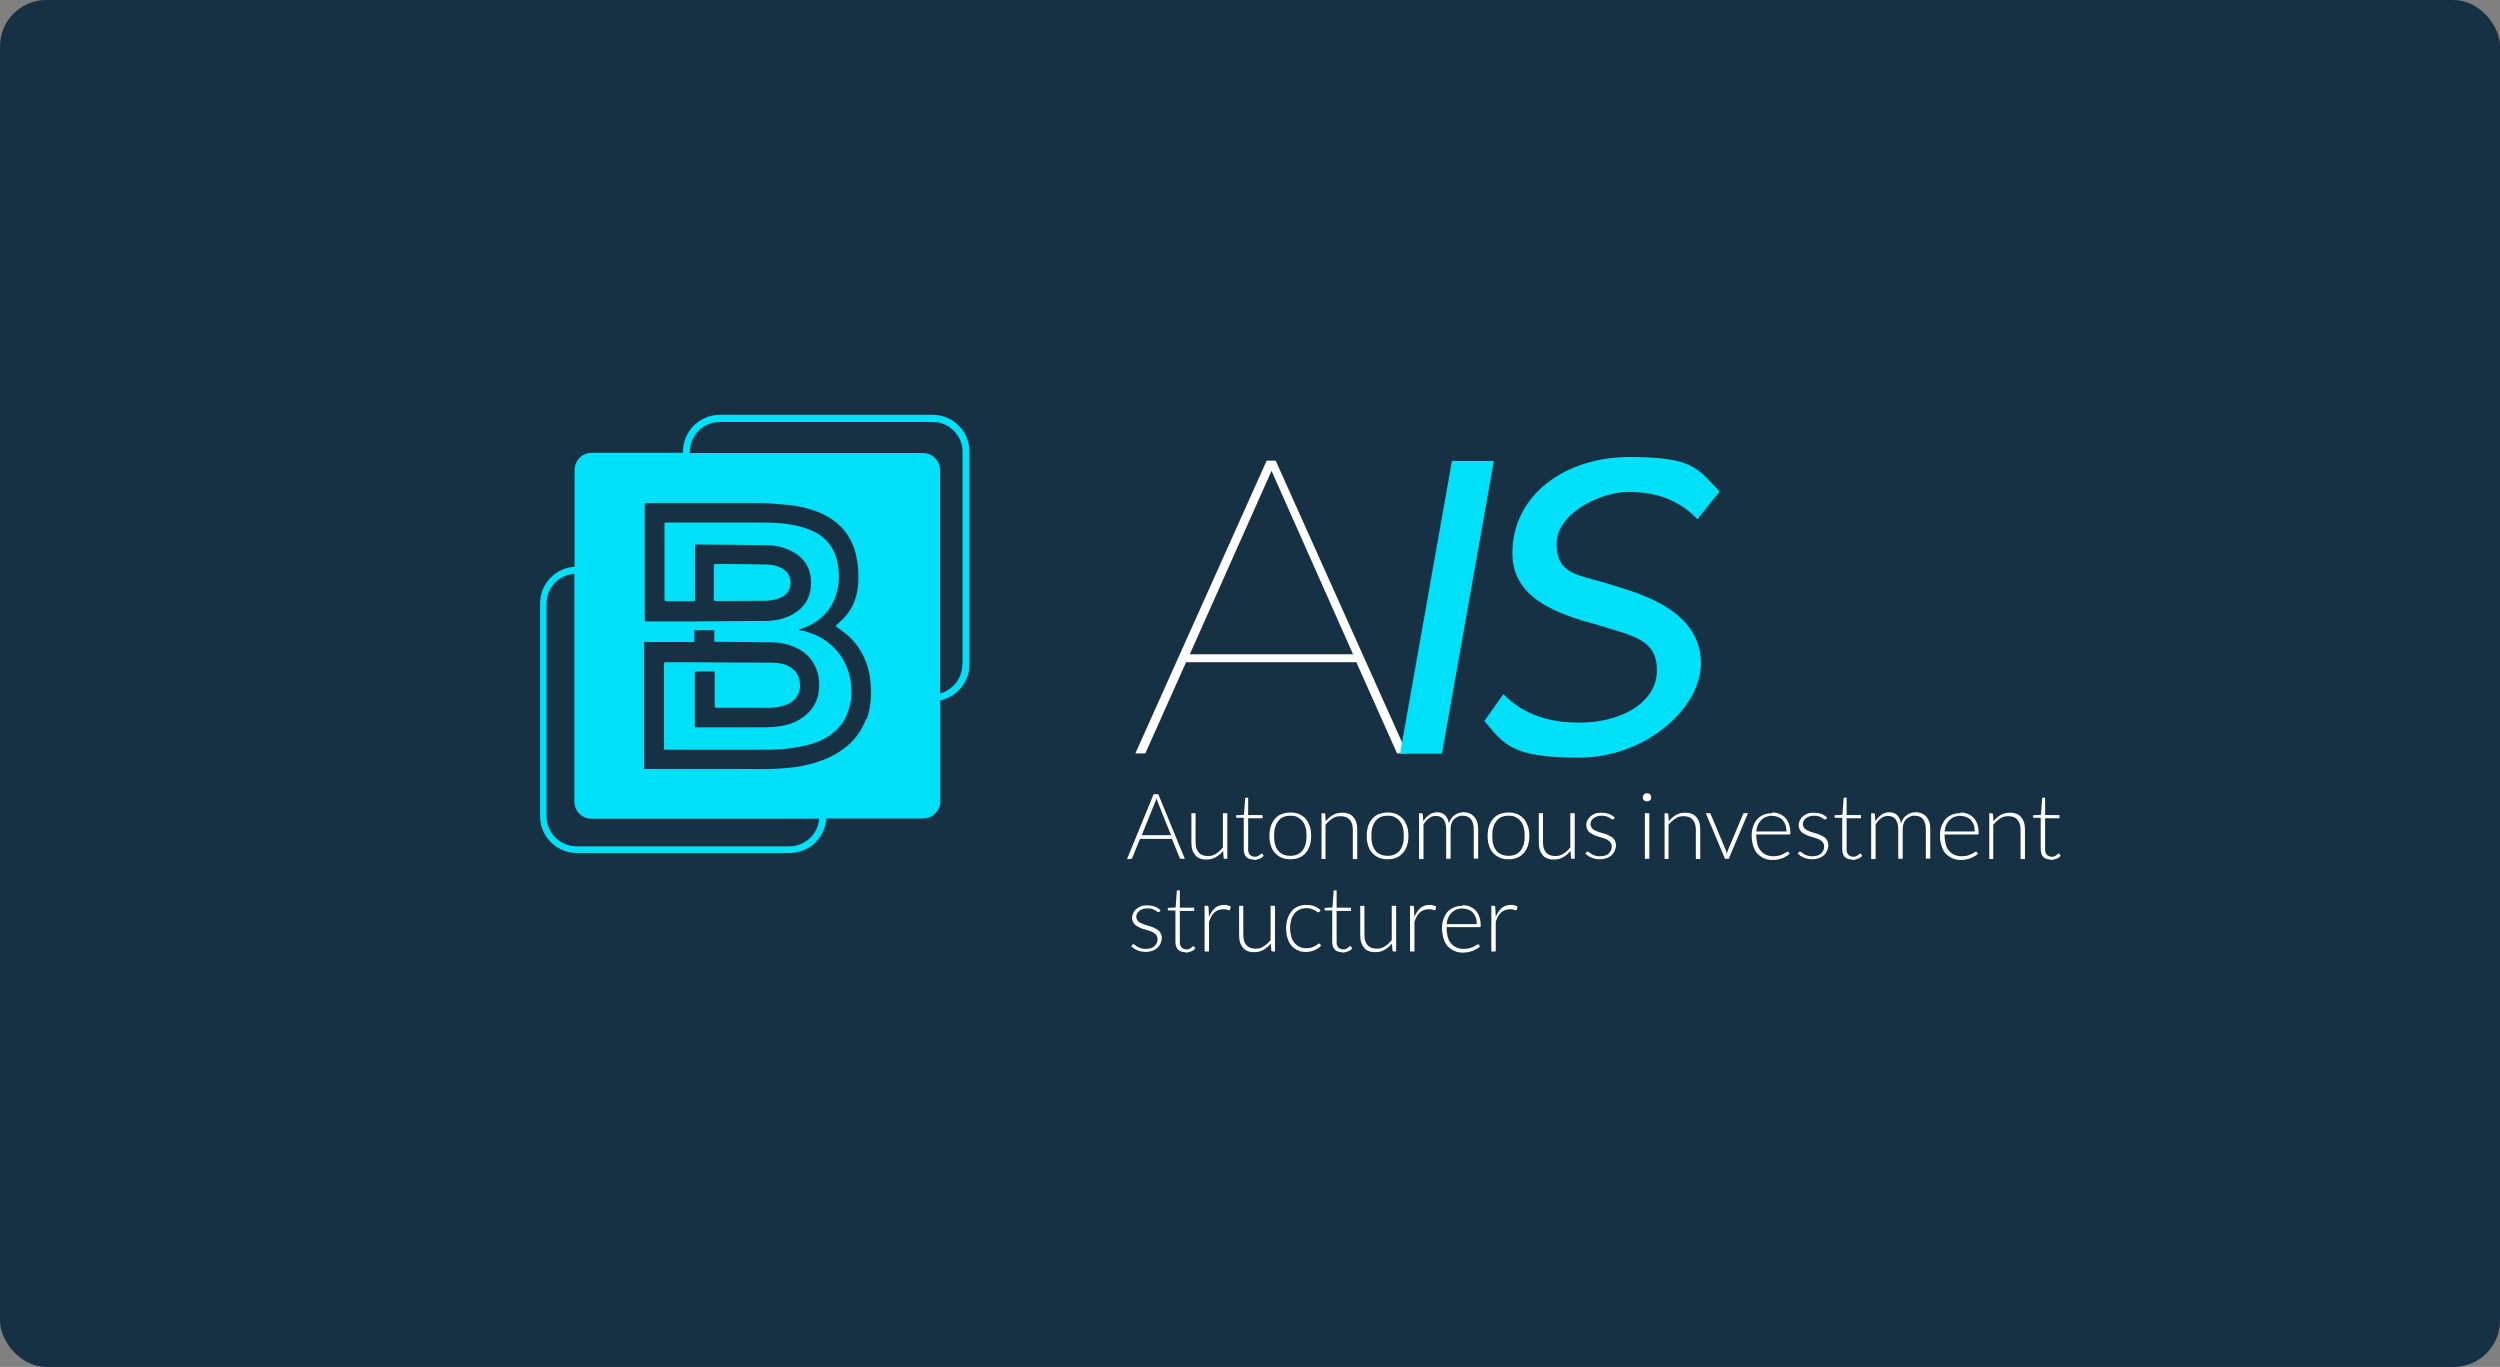 <?xml version="1.0" encoding="UTF-8"?>
<svg id="Camada_2" xmlns="http://www.w3.org/2000/svg" version="1.1" viewBox="0 0 1079.4 590.2">
  <rect x="0" y="0" width="1079.4" height="590.2" fill="#808080" stroke="none"/>
  <!-- Generator: Adobe Illustrator 29.3.0, SVG Export Plug-In . SVG Version: 2.1.0 Build 146)  -->
  <defs>
    <style>
      .st0 {
        fill: #163144;
      }

      .st1 {
        fill: #fff;
      }

      .st2 {
        fill: #00e0f8;
      }
    </style>
  </defs>
  <rect class="st0" y="0" width="1079.4" height="590.2" rx="20" ry="20"/>
  <g>
    <g>
      <path class="st2" d="M308.2,247.7c0,3.7,0,7.3,0,11,0,.6.2.8.8.8,3.8,0,17.5-.1,20.6-.1,2.1,0,4.2-.2,6.3-.9,2.9-1,5.1-2.8,5.4-6.1.2-1.7-.2-3.3-1-4.6-.4-.7-1-1.3-1.7-1.8-.7-.5-1.4-.9-2.1-1.2-1.7-.7-3.6-1-5.5-1.1-7.3-.1-14.6-.2-22-.2-.6,0-.8.2-.8.8,0,.2,0,.3,0,.5,0,1,0,2,0,3Z"/>
      <path class="st2" d="M402.7,179.1h-91.9c-8.8,0-15.9,7.1-15.9,15.9v.5h-39.4c-4.1,0-7.4,3.3-7.4,7.4v41.8c-8.3.5-14.9,7.4-14.9,15.8v91.9c0,8.8,7.1,15.9,15.9,15.9h91.9c8.4,0,15.3-6.6,15.8-14.9h41.8c4.1,0,7.4-3.3,7.4-7.4v-43.6c7.2-1.5,12.6-7.9,12.6-15.5v-91.9c0-8.8-7.1-15.9-15.9-15.9ZM340.8,365.4h-91.9c-7.1,0-12.9-5.8-12.9-12.9v-91.9c0-6.8,5.3-12.4,12-12.8v98.3c0,4.1,3.3,7.4,7.4,7.4h98.3c-.5,6.7-6.1,11.9-12.8,11.9ZM373.9,310.4c-1.7,4.8-4.6,8.8-8.5,12-2.7,2.2-5.6,3.9-8.7,5.2-1,.4-2,.8-3,1.1-.5.2-1,.3-1.4.5-4.1,1.3-8.3,2-12.5,2.4-7.5.7-14.9.4-22.4.4-12.8,0-25.7,0-38.5,0h-.8c0-2.9,0-54.8,0-54.8h21.7v-5.1h8.6v5c.2,0,.4,0,.5,0,6.7,0,13.3.1,20,.2.3,0,1.7,0,2.1,0,2.6,0,5.2,0,7.8.7,6,1.4,10.9,4.4,13.5,10.4,1,2.3,1.4,4.8,1.4,7.3,0,1.6-.2,3.1-.4,4,0,.6-.2.9-.2,1-.2.7-.4,1.3-.7,2-1.6,3.8-4.5,6.6-8.3,8.6-4.2,2.1-8.7,2.6-13.2,2.7-10.1,0-30.9.1-30.9,0,0-.2,0-8.4,0-15.7,0-1.7,0-3.3,0-4.7,0-1,0-2,0-2.8,0-.7.2-.9.9-.9,2.3,0,4.6,0,6.9,0,.2,0,.5,0,.8,0,0,.4,0,.7,0,1,0,2.9,0,5.7,0,8.6,0,1,0,2,0,3,0,.7,0,1.4,0,2.2,0,.7.2.9.9.9,6.9,0,13.7,0,20.6,0,2.5,0,5,0,7.5-.7,1.7-.4,3.3-1.1,4.6-2.1,1-.8,1.8-1.7,2.4-2.9,0,0,0,0,0,0,.6-1.3.9-2.7.8-4.2,0-2.9-1.1-5.4-3.5-7.2-1.7-1.3-3.7-1.9-5.8-2.2-.9-.1-1.8-.2-2.7-.2-11.8,0-23.6-.1-35.3-.2-1,0-2,0-3,0-2.5,0-5,0-7.5,0-.6,0-.9,0-.9.8,0,7.8,0,33.8,0,37,.2,0,.5,0,.8,0,13.3,0,26.5,0,39.8,0,3.7,0,7.4,0,11.1-.3,2.8-.2,5.7-.8,8.5-1.3,2.4-.5,4.8-1.2,7-2.2.9-.4,1.7-.8,2.6-1.3.1,0,.3-.2.4-.2,4.7-2.8,8-6.7,9.6-12.1.3-1.1.6-2.2.8-3.3.2-1,.3-2,.3-3,.1-1.9,0-3.9-.3-5.9-.5-3.4-1.6-6.5-3.3-9.4-1.8-3.1-4.2-5.7-7.1-7.8-.7-.5-1.4-1-2.1-1.4-.3-.2-.6-.3-.9-.5-2.3-1.2-4.7-2-7.2-2.7-.3,0-.6,0-.9-.1-.3,0-.6-.2-1-.3,2.9-.9,5.5-2.1,7.9-3.7.5-.3.9-.7,1.3-1,1.1-.9,2.1-1.9,3-2.9,1.7-2,3-4.4,3.9-7.1,1.6-4.9,1.7-9.8.6-14.8-.9-4.2-2.9-7.7-6.2-10.4-2.6-2.2-5.7-3.5-8.9-4.4-5.9-1.7-11.9-2-17.9-2-10.1,0-20.3,0-30.4,0-1,0-2,0-3,0-2.5,0-5,0-7.5,0-.2,0-.4,0-.7,0,0,.3,0,.6,0,.8,0,6.1,0,12.3,0,18.4,0,1,0,2,0,3,0,3.6,0,7.2,0,10.8,0,.8.2,1,1,1,2.4,0,4.9,0,7.3,0,1,0,2,0,3,0s.7,0,1,0c.3,0,.6,0,.9,0v-24.5c.3,0,.6,0,.8,0,9.9,0,19.8.2,29.7.3,3.9,0,7.6.7,11.1,2.5,4,2,6.9,5.2,8,9.5,0,.2,0,.4.1.6.3,1.2.4,2.5.4,3.7,0,2.5-.5,5-1.7,7.4-1.4,2.6-3.5,4.5-6,6-3.7,2.1-7.7,2.9-11.8,3-10.8,0-21.6.1-32.5.2-1,0-2,0-3,0-2.7,0-5.4,0-8.1,0-2.6,0-5.2,0-7.8,0-.7,0-.9-.1-.9-.9,0-4.1,0-11.6,0-19.4,0-1,0-2,0-3,0-12.5,0-25.2,0-27,0-.6.2-.8.8-.8,5.3,0,10.6,0,15.9,0,1,0,2,0,3,0,9.9,0,19.8,0,29.8,0,4.1,0,8.2.5,12.3.8,4.2.4,8.4,1.3,12.3,2.8,5.6,2.1,10.4,5.4,13.7,10.5,1.6,2.6,2.8,5.3,3.4,8.3,0,.4.5,2.3.6,3,.6,4.5.7,9-.2,13.4-1,4.8-3.4,8.9-7,12.2-.8.7-1.5,1.4-2.3,2.1,1.6,1.1,3.1,2.2,4.6,3.4,4.2,3.4,7.1,7.8,8.9,12.9,1.5,4.1,1.9,8.4,1.9,12.7,0,.2,0,.4,0,.7,0,1-.1,2-.2,3-.3,2.6-.8,5.1-1.7,7.6ZM415.5,286.9c0,6-4.1,11-9.6,12.5v-96.4c0-4.1-3.3-7.4-7.4-7.4h-100.6v-.5c0-7.1,5.8-12.9,12.9-12.9h91.9c7.1,0,12.9,5.8,12.9,12.9v91.9Z"/>
    </g>
    <g>
      <path class="st1" d="M585.7,285.9h-73.6l-17.6,39.4h-4.3l56.7-126.4h3.9l56.7,126.4h-4.3l-17.6-39.4ZM584.2,282.5l-35.2-79.2-35.3,79.2h70.5Z"/>
      <path class="st2" d="M626.9,199h18.1l-22.4,126.4h-18.1l22.4-126.4Z"/>
      <path class="st2" d="M640.9,311.3l8.2-11.6c9.2,9.4,20.8,12.3,32.8,12.3,18.4,0,33.5-8.9,33.5-22.5s-10.4-14.9-25.4-19.6l-7.5-2.2c-16.2-5-29.5-12.5-29.5-28.9,0-24.8,22.4-41.5,50.7-41.5s29.5,5.5,38.8,14.9l-9.6,12c-7.7-8-17.2-11.8-29.7-11.8s-31.1,9.4-31.1,22.4,9,13.3,20.5,16.7l7.7,2.4c16.4,5,34.1,13.5,34.1,32.6s-23.7,40.6-52.6,40.6-32.3-5.5-40.8-15.7Z"/>
    </g>
    <g>
      <path class="st1" d="M511.7,370.8h-1.6c-.2,0-.3,0-.5-.1s-.2-.2-.3-.4l-3.3-8.1h-13.8l-3.3,8.1c0,.1-.1.3-.3.4-.1.1-.3.2-.5.2h-1.5l11.5-28h2l11.5,28ZM493,360.6h12.6l-5.7-14.2c0-.2-.2-.5-.3-.8,0-.3-.2-.6-.3-.9,0,.3-.2.6-.3.9,0,.3-.2.5-.3.8l-5.7,14.1Z"/>
      <path class="st1" d="M516.2,351.1v12.6c0,1.8.4,3.3,1.3,4.3.8,1,2.1,1.6,3.9,1.6s2.5-.3,3.6-1,2.1-1.6,3-2.7v-14.8h1.9v19.7h-1c-.4,0-.6-.2-.6-.5l-.2-2.9c-.9,1.1-2,2-3.2,2.7-1.2.7-2.5,1-4,1s-2.1-.2-2.9-.5c-.8-.3-1.5-.8-2-1.5s-1-1.4-1.2-2.3c-.3-.9-.4-1.9-.4-3.1v-12.6h1.9Z"/>
      <path class="st1" d="M541.2,371.1c-1.3,0-2.4-.4-3.1-1.1-.7-.7-1.1-1.9-1.1-3.4v-13.5h-2.8c-.1,0-.3,0-.4-.1,0,0-.1-.2-.1-.3v-.7l3.4-.2.5-7c0-.1,0-.2.1-.3,0,0,.2-.1.3-.1h.9v7.5h6.2v1.4h-6.2v13.4c0,.5,0,1,.2,1.4s.3.7.6,1,.5.4.9.6c.3.1.7.2,1.1.2s.9,0,1.2-.2c.3-.1.6-.3.9-.5.2-.2.5-.3.6-.5.2-.1.3-.2.4-.2s.2,0,.3.2l.5.8c-.5.6-1.1,1-1.9,1.3-.8.3-1.6.5-2.4.5Z"/>
      <path class="st1" d="M557.1,350.8c1.4,0,2.7.2,3.8.7s2.1,1.2,2.8,2c.8.9,1.3,2,1.8,3.2.4,1.2.6,2.6.6,4.2s-.2,2.9-.6,4.2c-.4,1.2-1,2.3-1.8,3.2-.8.9-1.7,1.6-2.8,2-1.1.5-2.4.7-3.8.7s-2.7-.2-3.8-.7c-1.1-.5-2.1-1.2-2.8-2-.8-.9-1.4-1.9-1.8-3.2-.4-1.2-.6-2.6-.6-4.2s.2-2.9.6-4.2c.4-1.2,1-2.3,1.8-3.2.8-.9,1.7-1.6,2.8-2s2.4-.7,3.8-.7ZM557.1,369.5c1.2,0,2.2-.2,3.1-.6s1.6-1,2.2-1.7c.6-.8,1-1.7,1.3-2.7.3-1.1.4-2.3.4-3.6s-.1-2.5-.4-3.6c-.3-1.1-.7-2-1.3-2.7-.6-.8-1.3-1.3-2.2-1.8s-1.9-.6-3.1-.6-2.2.2-3.1.6-1.6,1-2.2,1.8c-.6.8-1,1.7-1.3,2.7-.3,1.1-.4,2.3-.4,3.6s.1,2.5.4,3.6c.3,1.1.7,2,1.3,2.7.6.8,1.3,1.3,2.2,1.7s1.9.6,3.1.6Z"/>
      <path class="st1" d="M570.6,370.8v-19.7h1c.3,0,.5.2.6.5l.2,3c.9-1.1,1.9-2,3.1-2.7,1.2-.7,2.5-1,4-1s2,.2,2.9.5c.8.3,1.5.8,2,1.5.5.6,1,1.4,1.2,2.3.3.9.4,1.9.4,3.1v12.6h-1.9v-12.6c0-1.8-.4-3.3-1.3-4.3-.8-1-2.1-1.6-3.9-1.6s-2.5.3-3.6,1c-1.1.7-2.1,1.6-3,2.7v14.8h-1.9Z"/>
      <path class="st1" d="M599.1,350.8c1.4,0,2.7.2,3.8.7s2.1,1.2,2.8,2c.8.9,1.3,2,1.8,3.2.4,1.2.6,2.6.6,4.2s-.2,2.9-.6,4.2c-.4,1.2-1,2.3-1.8,3.2-.8.9-1.7,1.6-2.8,2-1.1.5-2.4.7-3.8.7s-2.7-.2-3.8-.7c-1.1-.5-2.1-1.2-2.8-2-.8-.9-1.4-1.9-1.8-3.2-.4-1.2-.6-2.6-.6-4.2s.2-2.9.6-4.2c.4-1.2,1-2.3,1.8-3.2.8-.9,1.7-1.6,2.8-2s2.4-.7,3.8-.7ZM599.1,369.5c1.2,0,2.2-.2,3.1-.6s1.6-1,2.2-1.7c.6-.8,1-1.7,1.3-2.7.3-1.1.4-2.3.4-3.6s-.1-2.5-.4-3.6c-.3-1.1-.7-2-1.3-2.7-.6-.8-1.3-1.3-2.2-1.8s-1.9-.6-3.1-.6-2.2.2-3.1.6-1.6,1-2.2,1.8c-.6.8-1,1.7-1.3,2.7-.3,1.1-.4,2.3-.4,3.6s.1,2.5.4,3.6c.3,1.1.7,2,1.3,2.7.6.8,1.3,1.3,2.2,1.7s1.9.6,3.1.6Z"/>
      <path class="st1" d="M612.7,370.8v-19.7h1c.3,0,.5.2.6.5l.2,2.9c.4-.5.8-1,1.2-1.5.4-.4.9-.8,1.4-1.2s1-.6,1.6-.8c.6-.2,1.2-.3,1.8-.3,1.4,0,2.6.4,3.4,1.3.9.8,1.4,2,1.7,3.5.2-.8.6-1.5,1-2.1.4-.6.9-1.1,1.5-1.5s1.2-.7,1.8-.9,1.3-.3,2-.3c1,0,1.9.2,2.6.5.8.3,1.4.8,2,1.4.5.6,1,1.4,1.3,2.3s.4,2,.4,3.2v12.6h-1.9v-12.6c0-1.9-.4-3.4-1.2-4.4-.8-1-2-1.5-3.6-1.5s-1.3.1-2,.4-1.2.6-1.7,1.1-.9,1.1-1.1,1.9c-.3.7-.4,1.6-.4,2.6v12.6h-1.9v-12.6c0-1.9-.4-3.4-1.1-4.4-.8-1-1.9-1.5-3.3-1.5s-2.1.3-3,1c-.9.6-1.7,1.5-2.4,2.7v14.9h-1.9Z"/>
      <path class="st1" d="M651.3,350.8c1.4,0,2.7.2,3.8.7s2.1,1.2,2.8,2c.8.9,1.3,2,1.8,3.2.4,1.2.6,2.6.6,4.2s-.2,2.9-.6,4.2c-.4,1.2-1,2.3-1.8,3.2-.8.9-1.7,1.6-2.8,2-1.1.5-2.4.7-3.8.7s-2.7-.2-3.8-.7c-1.1-.5-2.1-1.2-2.8-2-.8-.9-1.4-1.9-1.8-3.2-.4-1.2-.6-2.6-.6-4.2s.2-2.9.6-4.2c.4-1.2,1-2.3,1.8-3.2.8-.9,1.7-1.6,2.8-2s2.4-.7,3.8-.7ZM651.3,369.5c1.2,0,2.2-.2,3.1-.6s1.6-1,2.2-1.7c.6-.8,1-1.7,1.3-2.7.3-1.1.4-2.3.4-3.6s-.1-2.5-.4-3.6c-.3-1.1-.7-2-1.3-2.7-.6-.8-1.3-1.3-2.2-1.8s-1.9-.6-3.1-.6-2.2.2-3.1.6-1.6,1-2.2,1.8c-.6.8-1,1.7-1.3,2.7-.3,1.1-.4,2.3-.4,3.6s.1,2.5.4,3.6c.3,1.1.7,2,1.3,2.7.6.8,1.3,1.3,2.2,1.7s1.9.6,3.1.6Z"/>
      <path class="st1" d="M666.2,351.1v12.6c0,1.8.4,3.3,1.3,4.3.8,1,2.1,1.6,3.9,1.6s2.5-.3,3.6-1,2.1-1.6,3-2.7v-14.8h1.9v19.7h-1c-.4,0-.6-.2-.6-.5l-.2-2.9c-.9,1.1-2,2-3.2,2.7-1.2.7-2.5,1-4,1s-2.1-.2-2.9-.5c-.8-.3-1.5-.8-2-1.5s-1-1.4-1.2-2.3c-.3-.9-.4-1.9-.4-3.1v-12.6h1.9Z"/>
      <path class="st1" d="M696.7,353.5c0,.2-.2.3-.4.3s-.3,0-.6-.2c-.2-.2-.5-.3-.9-.6-.4-.2-.8-.4-1.4-.6s-1.2-.2-2-.2-1.4.1-1.9.3c-.6.2-1.1.5-1.5.8-.4.3-.7.7-1,1.2-.2.5-.3.9-.3,1.4s.2,1.1.5,1.5c.3.4.7.8,1.2,1,.5.3,1.1.5,1.8.8.7.2,1.3.4,2,.6.7.2,1.4.4,2,.7s1.2.6,1.8,1,.9.9,1.2,1.4c.3.6.5,1.2.5,2s-.2,1.7-.5,2.4c-.3.7-.8,1.4-1.3,1.9-.6.5-1.3,1-2.2,1.3-.9.3-1.8.5-2.9.5s-2.6-.2-3.6-.7c-1-.4-1.9-1-2.7-1.7l.5-.7c0-.1.1-.2.2-.2s.2,0,.3,0,.4.1.6.3c.2.2.6.4,1,.7.4.2.9.5,1.5.7s1.3.3,2.2.3,1.6-.1,2.2-.3c.6-.2,1.2-.5,1.6-.9.4-.4.7-.9,1-1.4.2-.5.3-1.1.3-1.7s-.2-1.2-.5-1.6-.7-.8-1.2-1.1-1.1-.6-1.8-.8c-.7-.2-1.3-.4-2-.6-.7-.2-1.4-.4-2-.7s-1.2-.6-1.8-1-.9-.8-1.2-1.4c-.3-.5-.5-1.2-.5-2s.2-1.4.5-2c.3-.6.7-1.2,1.3-1.7.6-.5,1.2-.9,2-1.2.8-.3,1.7-.4,2.7-.4s2.3.2,3.2.5c.9.3,1.8.9,2.6,1.6l-.4.7Z"/>
      <path class="st1" d="M712.9,344.3c0,.2,0,.5-.1.7,0,.2-.2.4-.4.5s-.3.3-.6.4c-.2,0-.4.1-.7.1s-.5,0-.7-.1c-.2,0-.4-.2-.6-.4-.2-.2-.3-.3-.4-.5,0-.2-.1-.4-.1-.7s0-.5.1-.7.2-.4.4-.6c.2-.2.3-.3.6-.4.2,0,.4-.1.7-.1s.5,0,.7.1c.2,0,.4.2.6.4.2.2.3.3.4.6,0,.2.1.4.1.7ZM712.1,351.1v19.7h-1.9v-19.7h1.9Z"/>
      <path class="st1" d="M718.7,370.8v-19.7h1c.3,0,.5.2.6.5l.2,3c.9-1.1,1.9-2,3.1-2.7,1.2-.7,2.5-1,4-1s2,.2,2.9.5c.8.3,1.5.8,2,1.5.5.6,1,1.4,1.2,2.3.3.9.4,1.9.4,3.1v12.6h-1.9v-12.6c0-1.8-.4-3.3-1.3-4.3-.8-1-2.1-1.6-3.9-1.6s-2.5.3-3.6,1c-1.1.7-2.1,1.6-3,2.7v14.8h-1.9Z"/>
      <path class="st1" d="M746.5,370.8h-1.7l-8.3-19.7h1.5c.2,0,.3,0,.4.1.1,0,.2.2.2.3l6.5,15.5c.1.3.2.6.3.9,0,.3.1.6.2.8,0-.3.1-.6.2-.8,0-.3.2-.6.3-.9l6.5-15.5c0-.1.2-.3.3-.3.1,0,.2-.1.4-.1h1.4l-8.3,19.7Z"/>
      <path class="st1" d="M765.2,350.8c1.1,0,2.1.2,3.1.6.9.4,1.8.9,2.5,1.7.7.7,1.2,1.6,1.6,2.7.4,1.1.6,2.3.6,3.7s0,.5-.1.6-.2.2-.4.2h-14.2v.4c0,1.5.2,2.8.5,3.9.3,1.1.8,2.1,1.5,2.8.6.8,1.4,1.3,2.3,1.7s1.9.6,3,.6,1.8-.1,2.6-.3,1.3-.5,1.8-.7c.5-.3.9-.5,1.2-.7.3-.2.5-.3.6-.3s.3,0,.4.2l.5.6c-.3.4-.7.8-1.3,1.1-.5.3-1.1.6-1.7.9-.6.2-1.3.4-2.1.6-.7.1-1.5.2-2.2.2-1.3,0-2.6-.2-3.7-.7-1.1-.5-2.1-1.2-2.9-2-.8-.9-1.4-2-1.8-3.3s-.7-2.8-.7-4.5.2-2.7.6-3.9c.4-1.2,1-2.2,1.7-3.1.8-.9,1.7-1.5,2.8-2s2.4-.7,3.8-.7ZM765.2,352.2c-1,0-1.9.2-2.7.5-.8.3-1.5.8-2.1,1.4-.6.6-1.1,1.3-1.4,2.1-.4.8-.6,1.8-.7,2.8h13c0-1.1-.1-2-.4-2.8-.3-.8-.7-1.5-1.2-2.1-.5-.6-1.2-1-1.9-1.3-.7-.3-1.6-.5-2.5-.5Z"/>
      <path class="st1" d="M788.4,353.5c0,.2-.2.3-.4.3s-.3,0-.6-.2c-.2-.2-.5-.3-.9-.6-.4-.2-.8-.4-1.4-.6s-1.2-.2-2-.2-1.4.1-1.9.3c-.6.2-1.1.5-1.5.8-.4.3-.7.7-1,1.2-.2.5-.3.9-.3,1.4s.2,1.1.5,1.5c.3.4.7.8,1.2,1,.5.3,1.1.5,1.8.8.7.2,1.3.4,2,.6.7.2,1.4.4,2,.7s1.2.6,1.8,1,.9.9,1.2,1.4c.3.6.5,1.2.5,2s-.2,1.7-.5,2.4c-.3.7-.8,1.4-1.3,1.9-.6.5-1.3,1-2.2,1.3-.9.3-1.8.5-2.9.5s-2.6-.2-3.6-.7c-1-.4-1.9-1-2.7-1.7l.5-.7c0-.1.1-.2.2-.2s.2,0,.3,0,.4.1.6.3c.2.2.6.4,1,.7.4.2.9.5,1.5.7s1.3.3,2.2.3,1.6-.1,2.2-.3c.6-.2,1.2-.5,1.6-.9.4-.4.7-.9,1-1.4.2-.5.3-1.1.3-1.7s-.2-1.2-.5-1.6-.7-.8-1.2-1.1-1.1-.6-1.8-.8c-.7-.2-1.3-.4-2-.6-.7-.2-1.4-.4-2-.7s-1.2-.6-1.8-1-.9-.8-1.2-1.4c-.3-.5-.5-1.2-.5-2s.2-1.4.5-2c.3-.6.7-1.2,1.3-1.7.6-.5,1.2-.9,2-1.2.8-.3,1.7-.4,2.7-.4s2.3.2,3.2.5c.9.3,1.8.9,2.6,1.6l-.4.7Z"/>
      <path class="st1" d="M799.6,371.1c-1.3,0-2.4-.4-3.1-1.1-.7-.7-1.1-1.9-1.1-3.4v-13.5h-2.8c-.1,0-.3,0-.4-.1,0,0-.1-.2-.1-.3v-.7l3.4-.2.5-7c0-.1,0-.2.1-.3,0,0,.2-.1.3-.1h.9v7.5h6.2v1.4h-6.2v13.4c0,.5,0,1,.2,1.4s.3.7.6,1,.5.4.9.6c.3.1.7.2,1.1.2s.9,0,1.2-.2c.3-.1.6-.3.9-.5.2-.2.5-.3.6-.5.2-.1.3-.2.4-.2s.2,0,.3.2l.5.8c-.5.6-1.1,1-1.9,1.3-.8.3-1.6.5-2.4.5Z"/>
      <path class="st1" d="M807.9,370.8v-19.7h1c.3,0,.5.2.6.5l.2,2.9c.4-.5.8-1,1.2-1.5.4-.4.9-.8,1.4-1.2s1-.6,1.6-.8c.6-.2,1.2-.3,1.8-.3,1.4,0,2.6.4,3.4,1.3.9.8,1.4,2,1.7,3.5.2-.8.6-1.5,1-2.1.4-.6.9-1.1,1.5-1.5s1.2-.7,1.8-.9,1.3-.3,2-.3c1,0,1.9.2,2.6.5.8.3,1.4.8,2,1.4.5.6,1,1.4,1.3,2.3s.4,2,.4,3.2v12.6h-1.9v-12.6c0-1.9-.4-3.4-1.2-4.4-.8-1-2-1.5-3.6-1.5s-1.3.1-2,.4-1.2.6-1.7,1.1-.9,1.1-1.1,1.9c-.3.7-.4,1.6-.4,2.6v12.6h-1.9v-12.6c0-1.9-.4-3.4-1.1-4.4-.8-1-1.9-1.5-3.3-1.5s-2.1.3-3,1c-.9.6-1.7,1.5-2.4,2.7v14.9h-1.9Z"/>
      <path class="st1" d="M846.5,350.8c1.1,0,2.1.2,3.1.6.9.4,1.8.9,2.5,1.7.7.7,1.2,1.6,1.6,2.7s.6,2.3.6,3.7,0,.5-.1.6c0,.1-.2.2-.4.2h-14.2v.4c0,1.5.2,2.8.5,3.9.3,1.1.8,2.1,1.5,2.8.6.8,1.4,1.3,2.3,1.7.9.4,1.9.6,3,.6s1.8-.1,2.6-.3c.7-.2,1.3-.5,1.8-.7s.9-.5,1.2-.7.5-.3.6-.3.3,0,.4.2l.5.6c-.3.4-.7.8-1.3,1.1-.5.3-1.1.6-1.7.9-.6.2-1.3.4-2.1.6-.7.1-1.5.2-2.2.2-1.3,0-2.6-.2-3.7-.7-1.1-.5-2.1-1.2-2.9-2s-1.4-2-1.8-3.3c-.4-1.3-.7-2.8-.7-4.5s.2-2.7.6-3.9,1-2.2,1.7-3.1,1.7-1.5,2.8-2c1.1-.5,2.4-.7,3.8-.7ZM846.5,352.2c-1,0-1.9.2-2.7.5-.8.3-1.5.8-2.1,1.4-.6.6-1.1,1.3-1.4,2.1-.4.8-.6,1.8-.7,2.8h13c0-1.1-.1-2-.4-2.8-.3-.8-.7-1.5-1.2-2.1-.5-.6-1.2-1-1.9-1.3-.7-.3-1.6-.5-2.5-.5Z"/>
      <path class="st1" d="M858.9,370.8v-19.7h1c.3,0,.5.2.6.5l.2,3c.9-1.1,1.9-2,3.1-2.7,1.2-.7,2.5-1,4-1s2,.2,2.9.5c.8.3,1.5.8,2,1.5.5.6,1,1.4,1.2,2.3.3.9.4,1.9.4,3.1v12.6h-1.9v-12.6c0-1.8-.4-3.3-1.3-4.3-.8-1-2.1-1.6-3.9-1.6s-2.5.3-3.6,1c-1.1.7-2.1,1.6-3,2.7v14.8h-1.9Z"/>
      <path class="st1" d="M885.3,371.1c-1.3,0-2.4-.4-3.1-1.1-.7-.7-1.1-1.9-1.1-3.4v-13.5h-2.8c-.1,0-.3,0-.4-.1,0,0-.1-.2-.1-.3v-.7l3.4-.2.5-7c0-.1,0-.2.1-.3,0,0,.2-.1.3-.1h.9v7.5h6.2v1.4h-6.2v13.4c0,.5,0,1,.2,1.4s.3.7.6,1,.5.4.9.6c.3.1.7.2,1.1.2s.9,0,1.2-.2c.3-.1.6-.3.9-.5.2-.2.5-.3.6-.5.2-.1.3-.2.4-.2s.2,0,.3.2l.5.8c-.5.6-1.1,1-1.9,1.3-.8.3-1.6.5-2.4.5Z"/>
      <path class="st1" d="M500.6,393.5c0,.2-.2.3-.4.3s-.3,0-.6-.2c-.2-.2-.5-.3-.9-.6-.4-.2-.8-.4-1.4-.6s-1.2-.2-2-.2-1.4.1-1.9.3c-.6.2-1.1.5-1.5.8-.4.3-.7.7-1,1.2-.2.5-.3.9-.3,1.4s.2,1.1.5,1.5c.3.4.7.8,1.2,1,.5.3,1.1.5,1.8.8.7.2,1.3.4,2,.6.7.2,1.4.4,2,.7s1.2.6,1.8,1,.9.9,1.2,1.4c.3.6.5,1.2.5,2s-.2,1.7-.5,2.4c-.3.7-.8,1.4-1.3,1.9-.6.5-1.3,1-2.2,1.3-.9.3-1.8.5-2.9.5s-2.6-.2-3.6-.7c-1-.4-1.9-1-2.7-1.7l.5-.7c0-.1.1-.2.2-.2s.2,0,.3,0,.4.1.6.3c.2.2.6.4,1,.7.4.2.9.5,1.5.7s1.3.3,2.2.3,1.6-.1,2.2-.3c.6-.2,1.2-.5,1.6-.9.4-.4.7-.9,1-1.4.2-.5.3-1.1.3-1.7s-.2-1.2-.5-1.6-.7-.8-1.2-1.1-1.1-.6-1.8-.8c-.7-.2-1.3-.4-2-.6-.7-.2-1.4-.4-2-.7s-1.2-.6-1.8-1-.9-.8-1.2-1.4c-.3-.5-.5-1.2-.5-2s.2-1.4.5-2c.3-.6.7-1.2,1.3-1.7.6-.5,1.2-.9,2-1.2.8-.3,1.7-.4,2.7-.4s2.3.2,3.2.5c.9.3,1.8.9,2.6,1.6l-.4.7Z"/>
      <path class="st1" d="M511.7,411.1c-1.3,0-2.4-.4-3.1-1.1-.7-.7-1.1-1.9-1.1-3.4v-13.5h-2.8c-.1,0-.3,0-.4-.1,0,0-.1-.2-.1-.3v-.7l3.4-.2.5-7c0-.1,0-.2.1-.3,0,0,.2-.1.3-.1h.9v7.5h6.2v1.4h-6.2v13.4c0,.5,0,1,.2,1.4s.3.7.6,1,.5.4.9.6c.3.1.7.2,1.1.2s.9,0,1.2-.2c.3-.1.6-.3.9-.5.2-.2.5-.3.6-.5.2-.1.3-.2.4-.2s.2,0,.3.2l.5.8c-.5.6-1.1,1-1.9,1.3-.8.3-1.6.5-2.4.5Z"/>
      <path class="st1" d="M520.1,410.8v-19.7h1c.2,0,.4,0,.5.1,0,0,.2.3.2.5l.2,4.2c.6-1.6,1.5-2.8,2.5-3.8,1.1-.9,2.4-1.4,3.9-1.4s1.1,0,1.6.2c.5.1,1,.3,1.4.5l-.3,1.3c0,.2-.2.3-.4.3s-.2,0-.3,0c-.1,0-.3-.1-.5-.2-.2,0-.5-.1-.8-.2-.3,0-.7,0-1.1,0-1.5,0-2.7.5-3.7,1.4-1,.9-1.7,2.3-2.3,4v12.8h-1.9Z"/>
      <path class="st1" d="M536.8,391.1v12.6c0,1.8.4,3.3,1.3,4.3.8,1,2.1,1.6,3.9,1.6s2.5-.3,3.6-1,2.1-1.6,3-2.7v-14.8h1.9v19.7h-1c-.4,0-.6-.2-.6-.5l-.2-2.9c-.9,1.1-2,2-3.2,2.7-1.2.7-2.5,1-4,1s-2.1-.2-2.9-.5c-.8-.3-1.5-.8-2-1.5s-1-1.4-1.2-2.3c-.3-.9-.4-1.9-.4-3.1v-12.6h1.9Z"/>
      <path class="st1" d="M569.4,393.7c0,0-.1.1-.2.2s-.1,0-.2,0-.3,0-.5-.3c-.2-.2-.5-.4-.9-.6s-.9-.4-1.4-.6c-.6-.2-1.3-.3-2.1-.3s-2.1.2-3,.6-1.6,1-2.2,1.7c-.6.8-1.1,1.7-1.4,2.7-.3,1.1-.5,2.3-.5,3.6s.2,2.6.5,3.7.8,2,1.4,2.7,1.3,1.3,2.2,1.7c.8.4,1.8.6,2.8.6s1.7-.1,2.4-.3c.6-.2,1.2-.5,1.6-.7.4-.3.7-.5,1-.7.2-.2.4-.3.6-.3s.3,0,.4.2l.5.6c-.3.4-.7.8-1.1,1.1-.5.3-1,.6-1.6.9s-1.2.4-1.9.6-1.4.2-2.1.2c-1.3,0-2.4-.2-3.4-.7s-1.9-1.1-2.7-2c-.7-.9-1.3-1.9-1.7-3.2-.4-1.3-.6-2.7-.6-4.3s.2-2.9.6-4.1c.4-1.2,1-2.3,1.7-3.2s1.7-1.6,2.8-2.1c1.1-.5,2.4-.7,3.8-.7s2.4.2,3.4.6c1,.4,1.9,1,2.6,1.7l-.5.7Z"/>
      <path class="st1" d="M579.4,411.1c-1.3,0-2.4-.4-3.1-1.1s-1.1-1.9-1.1-3.4v-13.5h-2.8c-.1,0-.3,0-.4-.1,0,0-.1-.2-.1-.3v-.7l3.4-.2.5-7c0-.1,0-.2.1-.3s.2-.1.3-.1h.9v7.5h6.2v1.4h-6.2v13.4c0,.5,0,1,.2,1.4s.3.7.6,1c.2.3.5.4.9.6.3.1.7.2,1.1.2s.9,0,1.2-.2.6-.3.9-.5c.3-.2.5-.3.6-.5s.3-.2.4-.2.2,0,.3.2l.5.8c-.5.6-1.1,1-1.9,1.3-.8.3-1.6.5-2.4.5Z"/>
      <path class="st1" d="M589.1,391.1v12.6c0,1.8.4,3.3,1.3,4.3.8,1,2.1,1.6,3.9,1.6s2.5-.3,3.6-1,2.1-1.6,3-2.7v-14.8h1.9v19.7h-1c-.4,0-.6-.2-.6-.5l-.2-2.9c-.9,1.1-2,2-3.2,2.7-1.2.7-2.5,1-4,1s-2.1-.2-2.9-.5c-.8-.3-1.5-.8-2-1.5s-1-1.4-1.2-2.3c-.3-.9-.4-1.9-.4-3.1v-12.6h1.9Z"/>
      <path class="st1" d="M608.8,410.8v-19.7h1c.2,0,.4,0,.5.1,0,0,.2.3.2.5l.2,4.2c.6-1.6,1.5-2.8,2.5-3.8,1.1-.9,2.4-1.4,3.9-1.4s1.1,0,1.6.2c.5.1,1,.3,1.4.5l-.3,1.3c0,.2-.2.3-.4.3s-.2,0-.3,0c-.1,0-.3-.1-.5-.2-.2,0-.5-.1-.8-.2-.3,0-.7,0-1.1,0-1.5,0-2.7.5-3.7,1.4-1,.9-1.7,2.3-2.3,4v12.8h-1.9Z"/>
      <path class="st1" d="M631.5,390.8c1.1,0,2.1.2,3.1.6.9.4,1.8.9,2.5,1.7.7.7,1.2,1.6,1.6,2.7s.6,2.3.6,3.7,0,.5-.1.6c0,.1-.2.2-.4.2h-14.2v.4c0,1.5.2,2.8.5,3.9.3,1.1.8,2.1,1.5,2.8.6.8,1.4,1.3,2.3,1.7.9.4,1.9.6,3,.6s1.8-.1,2.6-.3c.7-.2,1.3-.5,1.8-.7s.9-.5,1.2-.7.5-.3.6-.3.3,0,.4.2l.5.6c-.3.4-.7.8-1.3,1.1-.5.3-1.1.6-1.7.9-.6.2-1.3.4-2.1.6-.7.1-1.5.2-2.2.2-1.3,0-2.6-.2-3.7-.7-1.1-.5-2.1-1.2-2.9-2s-1.4-2-1.8-3.3c-.4-1.3-.7-2.8-.7-4.5s.2-2.7.6-3.9,1-2.2,1.7-3.1,1.7-1.5,2.8-2c1.1-.5,2.4-.7,3.8-.7ZM631.5,392.2c-1,0-1.9.2-2.7.5-.8.3-1.5.8-2.1,1.4-.6.6-1.1,1.3-1.4,2.1-.4.8-.6,1.8-.7,2.8h13c0-1.1-.1-2-.4-2.8-.3-.8-.7-1.5-1.2-2.1-.5-.6-1.2-1-1.9-1.3-.7-.3-1.6-.5-2.5-.5Z"/>
      <path class="st1" d="M643.9,410.8v-19.7h1c.2,0,.4,0,.5.1,0,0,.2.3.2.5l.2,4.2c.6-1.6,1.5-2.8,2.5-3.8,1.1-.9,2.4-1.4,3.9-1.4s1.1,0,1.6.2c.5.1,1,.3,1.4.5l-.3,1.3c0,.2-.2.3-.4.3s-.2,0-.3,0c-.1,0-.3-.1-.5-.2-.2,0-.5-.1-.8-.2-.3,0-.7,0-1.1,0-1.5,0-2.7.5-3.7,1.4-1,.9-1.7,2.3-2.3,4v12.8h-1.9Z"/>
    </g>
  </g>
</svg>